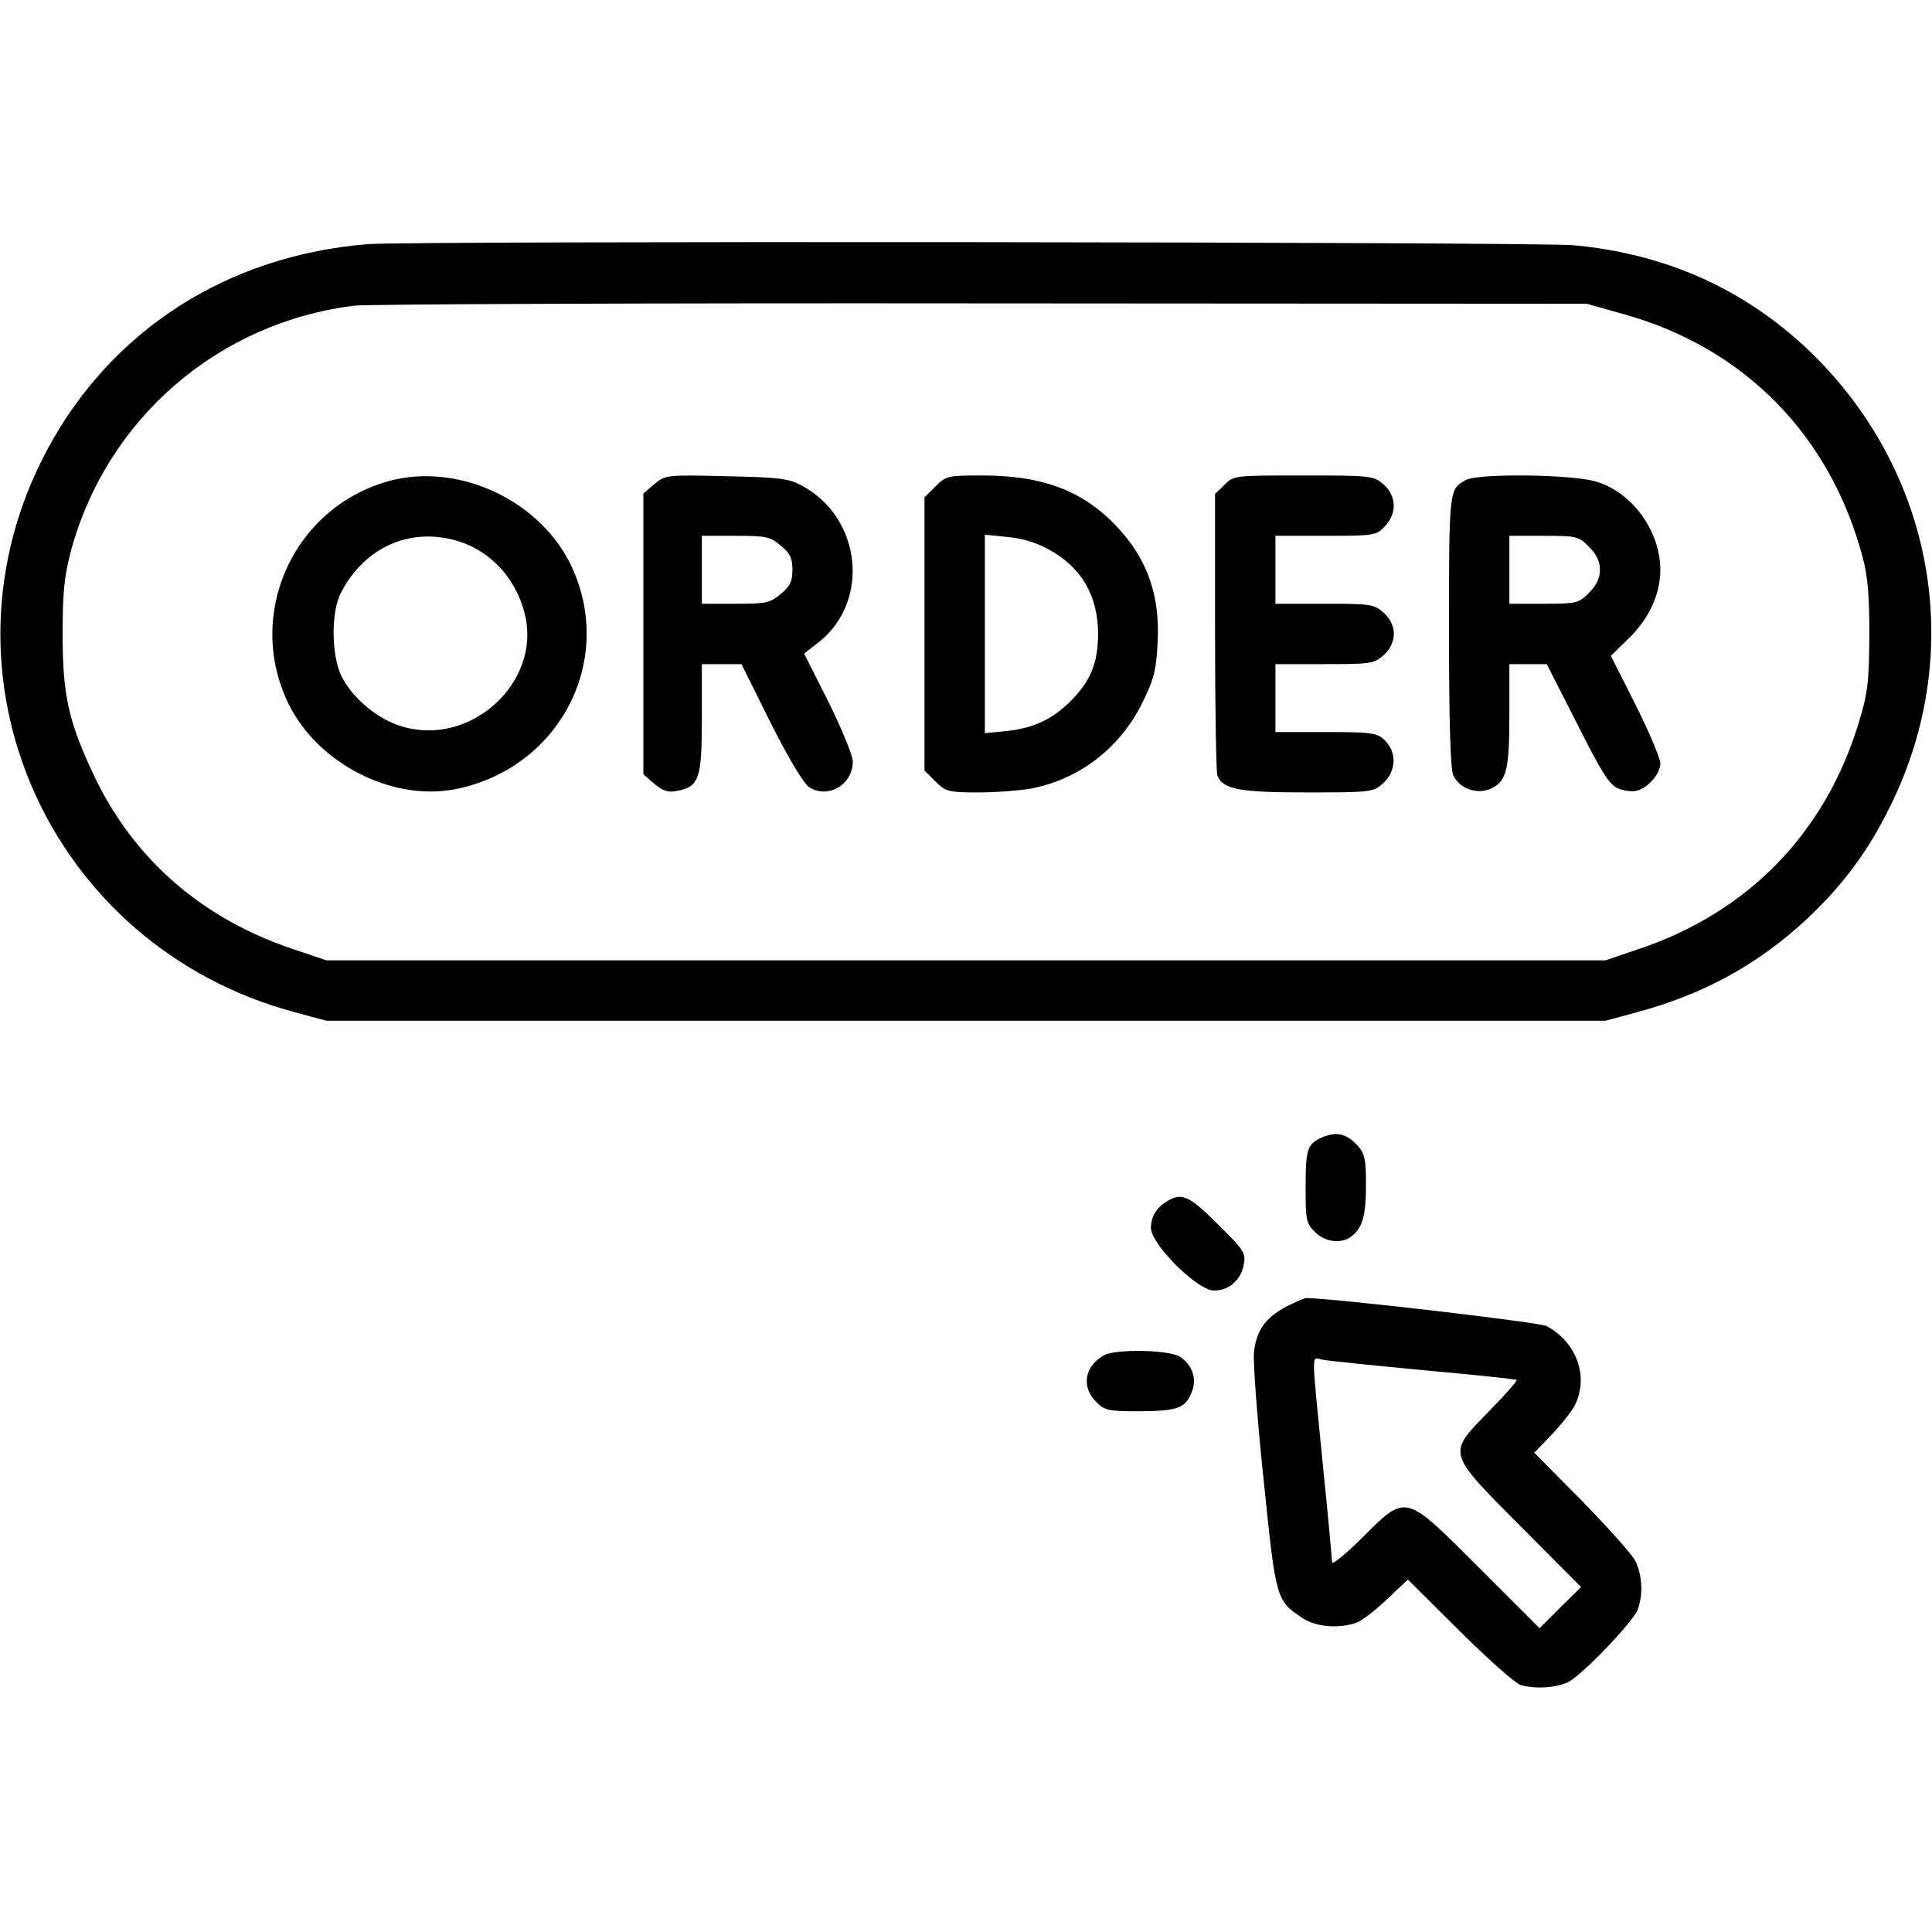 <?xml version="1.0" standalone="no"?>
<!DOCTYPE svg PUBLIC "-//W3C//DTD SVG 20010904//EN"
 "http://www.w3.org/TR/2001/REC-SVG-20010904/DTD/svg10.dtd">
<svg version="1.0" xmlns="http://www.w3.org/2000/svg"
 width="512pt" height="512pt" viewBox="0 0 512 512"
 preserveAspectRatio="xMidYMid meet">

<g transform="translate(0,512) scale(0.1,-0.1)"
fill="#000000" stroke="none">
<path d="M975 4473 c-373 -30 -681 -228 -851 -547 -316 -593 3 -1314 659
-1489 l82 -22 1695 0 1695 0 81 22 c178 47 327 129 456 251 94 89 160 178 218
297 202 409 116 887 -216 1206 -170 162 -378 256 -622 279 -96 9 -3087 12
-3197 3z m3326 -185 c319 -88 549 -320 635 -644 14 -52 18 -103 18 -209 -1
-123 -4 -151 -28 -230 -89 -293 -294 -504 -586 -601 l-85 -29 -1695 0 -1695 0
-95 32 c-237 81 -417 238 -521 458 -68 144 -83 213 -83 375 0 110 4 151 22
220 95 351 391 606 752 650 36 4 785 7 1665 6 l1600 -1 96 -27z"/>
<path d="M1030 3845 c-254 -71 -381 -354 -265 -591 77 -156 271 -257 438 -226
276 52 428 337 313 588 -81 177 -301 280 -486 229z m184 -159 c88 -27 156
-102 178 -198 40 -179 -145 -346 -324 -294 -64 18 -130 72 -161 130 -29 54
-31 174 -3 226 63 121 184 174 310 136z"/>
<path d="M1734 3837 l-29 -25 0 -372 0 -372 29 -25 c23 -19 36 -24 60 -19 59
11 66 32 66 192 l0 144 53 0 52 0 77 -155 c49 -97 87 -160 102 -171 50 -32
116 6 116 68 0 16 -29 86 -64 157 l-65 129 41 32 c135 109 110 329 -47 413
-35 19 -59 22 -201 25 -159 4 -161 3 -190 -21z m335 -163 c25 -20 31 -34 31
-64 0 -30 -6 -44 -31 -64 -28 -24 -38 -26 -120 -26 l-89 0 0 90 0 90 89 0 c82
0 92 -2 120 -26z"/>
<path d="M2479 3831 l-29 -29 0 -362 0 -362 29 -29 c28 -27 34 -29 114 -29 46
0 109 5 138 10 128 24 237 107 296 227 32 65 37 86 41 163 7 135 -36 239 -133
329 -84 77 -185 111 -333 111 -90 0 -95 -1 -123 -29z m300 -167 c87 -47 131
-123 131 -224 0 -74 -19 -123 -68 -173 -50 -52 -100 -76 -172 -84 l-60 -6 0
263 0 263 59 -6 c38 -3 78 -15 110 -33z"/>
<path d="M3245 3835 l-25 -24 0 -365 c0 -200 3 -372 6 -381 15 -37 56 -45 238
-45 167 0 176 1 200 23 37 33 39 84 4 117 -20 18 -35 20 -155 20 l-133 0 0 90
0 90 129 0 c122 0 132 1 157 23 37 33 37 81 0 114 -25 22 -35 23 -157 23
l-129 0 0 90 0 90 133 0 c129 0 134 1 157 25 33 35 31 81 -4 112 -26 22 -33
23 -212 23 -183 0 -185 0 -209 -25z"/>
<path d="M3885 3848 c-45 -24 -45 -24 -45 -399 0 -245 4 -366 11 -383 16 -35
61 -52 98 -37 43 19 51 48 51 196 l0 135 50 0 49 0 81 -159 c66 -131 85 -161
109 -171 16 -6 39 -9 51 -5 30 10 60 45 60 72 0 13 -29 82 -65 154 l-66 131
49 48 c53 52 82 116 82 180 0 103 -75 206 -171 234 -63 19 -312 22 -344 4z
m326 -177 c20 -20 29 -39 29 -61 0 -22 -9 -41 -29 -61 -28 -28 -33 -29 -120
-29 l-91 0 0 90 0 90 91 0 c87 0 92 -1 120 -29z"/>
<path d="M3504 2106 c-40 -18 -44 -30 -44 -137 0 -82 2 -92 25 -114 26 -27 70
-32 96 -12 30 23 39 56 39 136 0 69 -3 83 -22 105 -30 32 -56 38 -94 22z"/>
<path d="M3095 1938 c-30 -18 -44 -40 -45 -72 0 -43 123 -166 167 -166 40 0
71 27 79 68 6 31 2 38 -68 107 -75 75 -95 85 -133 63z"/>
<path d="M3410 1658 c-57 -30 -82 -65 -87 -125 -2 -26 9 -178 26 -337 32 -314
33 -317 101 -363 36 -25 99 -30 145 -13 14 5 51 33 81 62 l55 52 137 -136 c75
-75 148 -139 161 -143 38 -12 97 -8 128 8 38 20 170 158 183 191 15 40 12 92
-6 129 -9 18 -73 89 -142 160 l-126 127 46 48 c25 26 53 61 62 79 37 75 4 167
-76 209 -20 10 -568 74 -637 74 -4 0 -27 -10 -51 -22z m360 -169 c135 -12 247
-24 249 -26 3 -2 -30 -39 -72 -82 -112 -115 -115 -107 83 -306 l160 -161 -55
-54 -55 -55 -160 160 c-199 199 -192 197 -310 80 -44 -44 -80 -73 -80 -65 0 8
-11 128 -25 265 -30 304 -30 278 -2 272 12 -3 132 -15 267 -28z"/>
<path d="M2925 1528 c-51 -29 -60 -84 -20 -123 22 -23 31 -25 117 -25 100 1
120 8 137 53 13 33 1 69 -31 91 -27 19 -172 22 -203 4z"/>
</g>
</svg>
